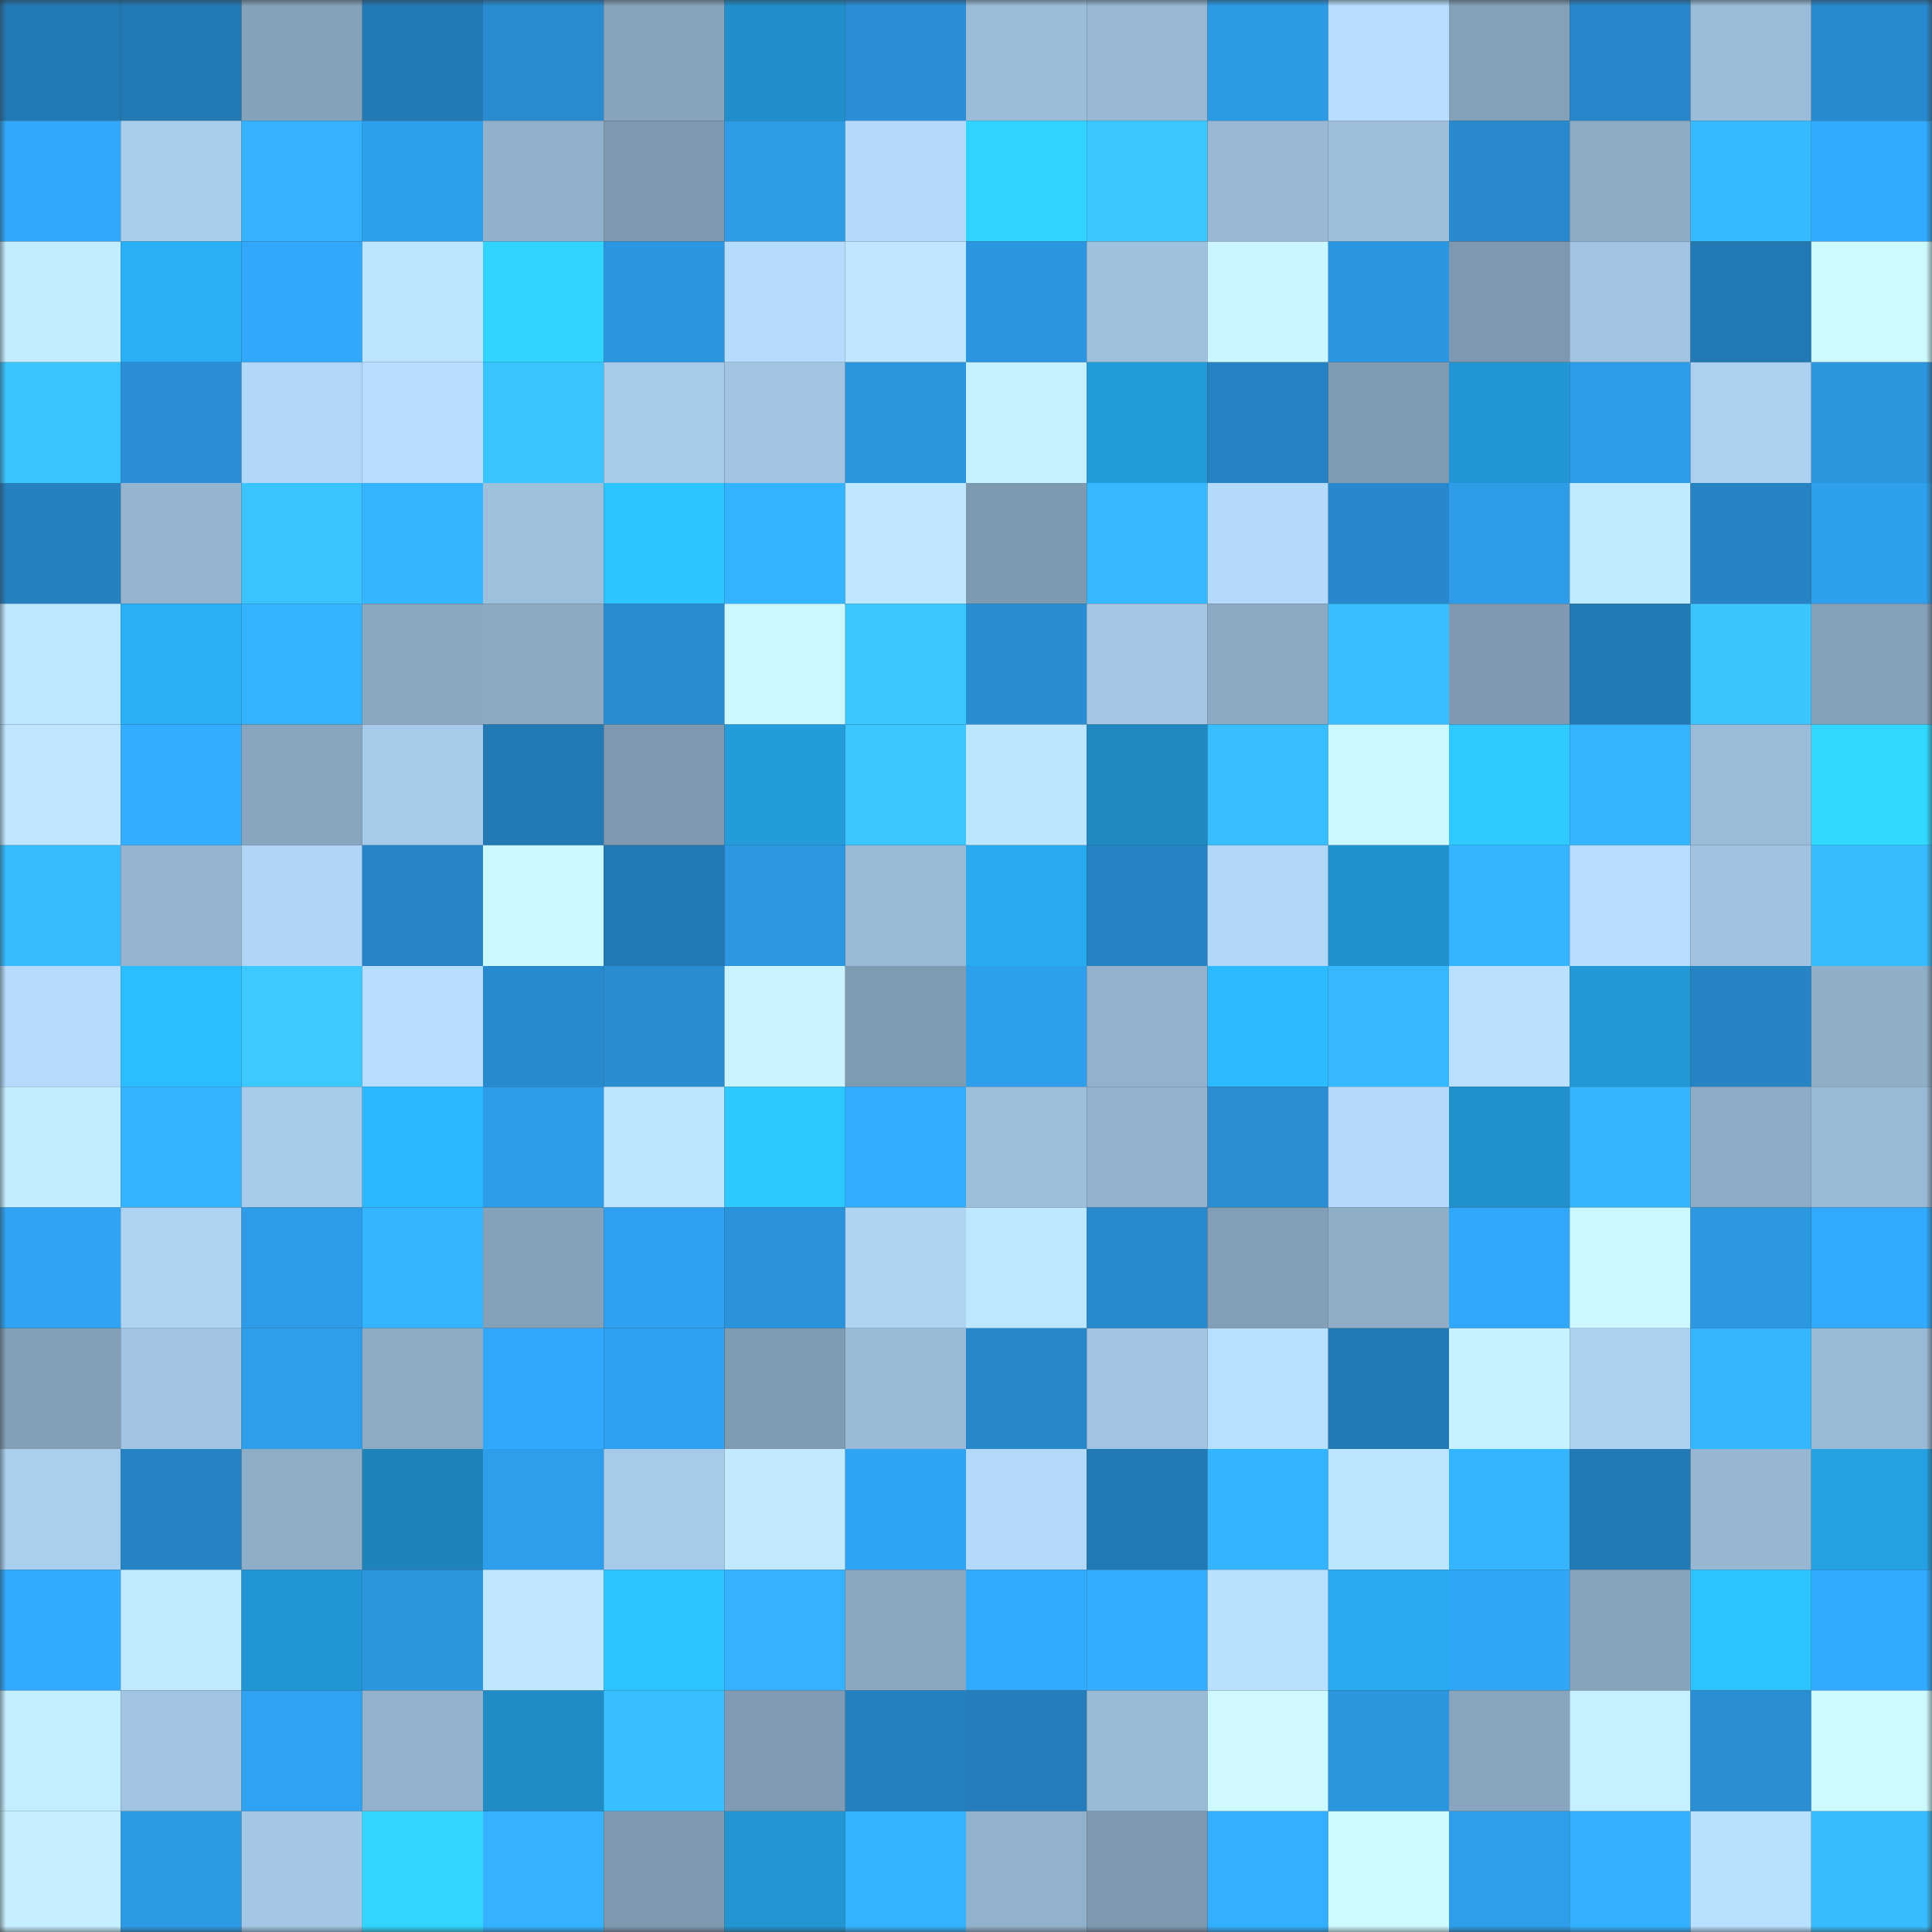 <svg viewBox="0 0 160 160" fill="none" role="img" xmlns="http://www.w3.org/2000/svg" width="240" height="240" name="ens%2Cwatchmy.eth"><rect x="0" y="0" width="160" height="160" fill="#333333" stroke="none"/><mask id="1356749564" mask-type="alpha" maskUnits="userSpaceOnUse" x="0" y="0" width="160" height="160"><rect width="160" height="160" fill="#FFFFFF"></rect></mask><g mask="url(#1356749564)"><rect x="0" y="0" width="10" height="10" fill="#2379b4"></rect><rect x="10" y="0" width="10" height="10" fill="#2379b4"></rect><rect x="20" y="0" width="10" height="10" fill="#85a2bb"></rect><rect x="30" y="0" width="10" height="10" fill="#2379b4"></rect><rect x="40" y="0" width="10" height="10" fill="#298cd0"></rect><rect x="50" y="0" width="10" height="10" fill="#87a4bd"></rect><rect x="60" y="0" width="10" height="10" fill="#218fc9"></rect><rect x="70" y="0" width="10" height="10" fill="#2a8fd6"></rect><rect x="80" y="0" width="10" height="10" fill="#9bbdda"></rect><rect x="90" y="0" width="10" height="10" fill="#97b7d3"></rect><rect x="100" y="0" width="10" height="10" fill="#2d9ae5"></rect><rect x="110" y="0" width="10" height="10" fill="#b6ddff"></rect><rect x="120" y="0" width="10" height="10" fill="#84a1b9"></rect><rect x="130" y="0" width="10" height="10" fill="#2888cb"></rect><rect x="140" y="0" width="10" height="10" fill="#9bbdda"></rect><rect x="150" y="0" width="10" height="10" fill="#288ace"></rect><rect x="0" y="10" width="10" height="10" fill="#31a8fa"></rect><rect x="10" y="10" width="10" height="10" fill="#a9cded"></rect><rect x="20" y="10" width="10" height="10" fill="#34b1ff"></rect><rect x="30" y="10" width="10" height="10" fill="#2e9fec"></rect><rect x="40" y="10" width="10" height="10" fill="#91b0cb"></rect><rect x="50" y="10" width="10" height="10" fill="#7d98af"></rect><rect x="60" y="10" width="10" height="10" fill="#2d9be6"></rect><rect x="70" y="10" width="10" height="10" fill="#b3dafc"></rect><rect x="80" y="10" width="10" height="10" fill="#30d4ff"></rect><rect x="90" y="10" width="10" height="10" fill="#3ac7ff"></rect><rect x="100" y="10" width="10" height="10" fill="#98b8d5"></rect><rect x="110" y="10" width="10" height="10" fill="#9cbedb"></rect><rect x="120" y="10" width="10" height="10" fill="#2889cc"></rect><rect x="130" y="10" width="10" height="10" fill="#8cabc5"></rect><rect x="140" y="10" width="10" height="10" fill="#36baff"></rect><rect x="150" y="10" width="10" height="10" fill="#31a9fc"></rect><rect x="0" y="20" width="10" height="10" fill="#c2edff"></rect><rect x="10" y="20" width="10" height="10" fill="#28aff6"></rect><rect x="20" y="20" width="10" height="10" fill="#31a8fa"></rect><rect x="30" y="20" width="10" height="10" fill="#bbe4ff"></rect><rect x="40" y="20" width="10" height="10" fill="#30d4ff"></rect><rect x="50" y="20" width="10" height="10" fill="#2c97e1"></rect><rect x="60" y="20" width="10" height="10" fill="#b5dcfe"></rect><rect x="70" y="20" width="10" height="10" fill="#bee7ff"></rect><rect x="80" y="20" width="10" height="10" fill="#2c97e1"></rect><rect x="90" y="20" width="10" height="10" fill="#9ec1de"></rect><rect x="100" y="20" width="10" height="10" fill="#caf6ff"></rect><rect x="110" y="20" width="10" height="10" fill="#2c97e1"></rect><rect x="120" y="20" width="10" height="10" fill="#7d98b0"></rect><rect x="130" y="20" width="10" height="10" fill="#a1c4e2"></rect><rect x="140" y="20" width="10" height="10" fill="#2379b4"></rect><rect x="150" y="20" width="10" height="10" fill="#cdfaff"></rect><rect x="0" y="30" width="10" height="10" fill="#39c3ff"></rect><rect x="10" y="30" width="10" height="10" fill="#2a8fd6"></rect><rect x="20" y="30" width="10" height="10" fill="#b1d7f8"></rect><rect x="30" y="30" width="10" height="10" fill="#b6ddff"></rect><rect x="40" y="30" width="10" height="10" fill="#39c3ff"></rect><rect x="50" y="30" width="10" height="10" fill="#a6cae9"></rect><rect x="60" y="30" width="10" height="10" fill="#a1c4e2"></rect><rect x="70" y="30" width="10" height="10" fill="#2b95dd"></rect><rect x="80" y="30" width="10" height="10" fill="#c5f0ff"></rect><rect x="90" y="30" width="10" height="10" fill="#249cdb"></rect><rect x="100" y="30" width="10" height="10" fill="#2683c3"></rect><rect x="110" y="30" width="10" height="10" fill="#7f9bb2"></rect><rect x="120" y="30" width="10" height="10" fill="#2296d4"></rect><rect x="130" y="30" width="10" height="10" fill="#2e9ce9"></rect><rect x="140" y="30" width="10" height="10" fill="#abd0f0"></rect><rect x="150" y="30" width="10" height="10" fill="#2b95dd"></rect><rect x="0" y="40" width="10" height="10" fill="#2681c0"></rect><rect x="10" y="40" width="10" height="10" fill="#94b4d0"></rect><rect x="20" y="40" width="10" height="10" fill="#39c4ff"></rect><rect x="30" y="40" width="10" height="10" fill="#35b5ff"></rect><rect x="40" y="40" width="10" height="10" fill="#9dc0dd"></rect><rect x="50" y="40" width="10" height="10" fill="#2dc5ff"></rect><rect x="60" y="40" width="10" height="10" fill="#34b3ff"></rect><rect x="70" y="40" width="10" height="10" fill="#bee7ff"></rect><rect x="80" y="40" width="10" height="10" fill="#7e9ab1"></rect><rect x="90" y="40" width="10" height="10" fill="#36b8ff"></rect><rect x="100" y="40" width="10" height="10" fill="#b3d9fb"></rect><rect x="110" y="40" width="10" height="10" fill="#2888cb"></rect><rect x="120" y="40" width="10" height="10" fill="#2e9ce9"></rect><rect x="130" y="40" width="10" height="10" fill="#c0eaff"></rect><rect x="140" y="40" width="10" height="10" fill="#2683c4"></rect><rect x="150" y="40" width="10" height="10" fill="#2e9fec"></rect><rect x="0" y="50" width="10" height="10" fill="#bde6ff"></rect><rect x="10" y="50" width="10" height="10" fill="#28aff6"></rect><rect x="20" y="50" width="10" height="10" fill="#34b3ff"></rect><rect x="30" y="50" width="10" height="10" fill="#8aa7c1"></rect><rect x="40" y="50" width="10" height="10" fill="#8caac4"></rect><rect x="50" y="50" width="10" height="10" fill="#298dd2"></rect><rect x="60" y="50" width="10" height="10" fill="#cbf7ff"></rect><rect x="70" y="50" width="10" height="10" fill="#3ac7ff"></rect><rect x="80" y="50" width="10" height="10" fill="#298dd3"></rect><rect x="90" y="50" width="10" height="10" fill="#a4c7e6"></rect><rect x="100" y="50" width="10" height="10" fill="#8aa9c2"></rect><rect x="110" y="50" width="10" height="10" fill="#38bfff"></rect><rect x="120" y="50" width="10" height="10" fill="#7e99b1"></rect><rect x="130" y="50" width="10" height="10" fill="#2379b4"></rect><rect x="140" y="50" width="10" height="10" fill="#3ac5ff"></rect><rect x="150" y="50" width="10" height="10" fill="#84a1ba"></rect><rect x="0" y="60" width="10" height="10" fill="#bee7ff"></rect><rect x="10" y="60" width="10" height="10" fill="#33aeff"></rect><rect x="20" y="60" width="10" height="10" fill="#87a5be"></rect><rect x="30" y="60" width="10" height="10" fill="#a6cae9"></rect><rect x="40" y="60" width="10" height="10" fill="#2379b4"></rect><rect x="50" y="60" width="10" height="10" fill="#7d98af"></rect><rect x="60" y="60" width="10" height="10" fill="#249cdc"></rect><rect x="70" y="60" width="10" height="10" fill="#3ac7ff"></rect><rect x="80" y="60" width="10" height="10" fill="#bce5ff"></rect><rect x="90" y="60" width="10" height="10" fill="#1f89c0"></rect><rect x="100" y="60" width="10" height="10" fill="#37beff"></rect><rect x="110" y="60" width="10" height="10" fill="#cbf7ff"></rect><rect x="120" y="60" width="10" height="10" fill="#2ec9ff"></rect><rect x="130" y="60" width="10" height="10" fill="#35b5ff"></rect><rect x="140" y="60" width="10" height="10" fill="#9bbcd9"></rect><rect x="150" y="60" width="10" height="10" fill="#31d8ff"></rect><rect x="0" y="70" width="10" height="10" fill="#37bbff"></rect><rect x="10" y="70" width="10" height="10" fill="#94b4d0"></rect><rect x="20" y="70" width="10" height="10" fill="#afd4f5"></rect><rect x="30" y="70" width="10" height="10" fill="#2785c7"></rect><rect x="40" y="70" width="10" height="10" fill="#cbf7ff"></rect><rect x="50" y="70" width="10" height="10" fill="#2379b4"></rect><rect x="60" y="70" width="10" height="10" fill="#2c98e3"></rect><rect x="70" y="70" width="10" height="10" fill="#99bad7"></rect><rect x="80" y="70" width="10" height="10" fill="#27aaef"></rect><rect x="90" y="70" width="10" height="10" fill="#2683c3"></rect><rect x="100" y="70" width="10" height="10" fill="#b1d7f8"></rect><rect x="110" y="70" width="10" height="10" fill="#2191cc"></rect><rect x="120" y="70" width="10" height="10" fill="#35b5ff"></rect><rect x="130" y="70" width="10" height="10" fill="#b6ddff"></rect><rect x="140" y="70" width="10" height="10" fill="#a1c3e1"></rect><rect x="150" y="70" width="10" height="10" fill="#37bdff"></rect><rect x="0" y="80" width="10" height="10" fill="#b4dbfc"></rect><rect x="10" y="80" width="10" height="10" fill="#2bbdff"></rect><rect x="20" y="80" width="10" height="10" fill="#3bc9ff"></rect><rect x="30" y="80" width="10" height="10" fill="#b6ddff"></rect><rect x="40" y="80" width="10" height="10" fill="#288ace"></rect><rect x="50" y="80" width="10" height="10" fill="#298dd2"></rect><rect x="60" y="80" width="10" height="10" fill="#c8f3ff"></rect><rect x="70" y="80" width="10" height="10" fill="#7f9bb2"></rect><rect x="80" y="80" width="10" height="10" fill="#2e9fed"></rect><rect x="90" y="80" width="10" height="10" fill="#91b1cc"></rect><rect x="100" y="80" width="10" height="10" fill="#2bbaff"></rect><rect x="110" y="80" width="10" height="10" fill="#36b8ff"></rect><rect x="120" y="80" width="10" height="10" fill="#b9e1ff"></rect><rect x="130" y="80" width="10" height="10" fill="#2399d7"></rect><rect x="140" y="80" width="10" height="10" fill="#2684c4"></rect><rect x="150" y="80" width="10" height="10" fill="#8faec8"></rect><rect x="0" y="90" width="10" height="10" fill="#c2ecff"></rect><rect x="10" y="90" width="10" height="10" fill="#34b3ff"></rect><rect x="20" y="90" width="10" height="10" fill="#a6cae9"></rect><rect x="30" y="90" width="10" height="10" fill="#2ab7ff"></rect><rect x="40" y="90" width="10" height="10" fill="#2d9be7"></rect><rect x="50" y="90" width="10" height="10" fill="#bbe4ff"></rect><rect x="60" y="90" width="10" height="10" fill="#2dc7ff"></rect><rect x="70" y="90" width="10" height="10" fill="#33aeff"></rect><rect x="80" y="90" width="10" height="10" fill="#9cbedb"></rect><rect x="90" y="90" width="10" height="10" fill="#91b1cc"></rect><rect x="100" y="90" width="10" height="10" fill="#298ed3"></rect><rect x="110" y="90" width="10" height="10" fill="#b3dafc"></rect><rect x="120" y="90" width="10" height="10" fill="#2191cc"></rect><rect x="130" y="90" width="10" height="10" fill="#35b5ff"></rect><rect x="140" y="90" width="10" height="10" fill="#8dacc7"></rect><rect x="150" y="90" width="10" height="10" fill="#99bad7"></rect><rect x="0" y="100" width="10" height="10" fill="#30a3f4"></rect><rect x="10" y="100" width="10" height="10" fill="#aed4f4"></rect><rect x="20" y="100" width="10" height="10" fill="#2d9be7"></rect><rect x="30" y="100" width="10" height="10" fill="#35b5ff"></rect><rect x="40" y="100" width="10" height="10" fill="#84a1ba"></rect><rect x="50" y="100" width="10" height="10" fill="#2fa1f0"></rect><rect x="60" y="100" width="10" height="10" fill="#2b93dc"></rect><rect x="70" y="100" width="10" height="10" fill="#aed4f4"></rect><rect x="80" y="100" width="10" height="10" fill="#bde6ff"></rect><rect x="90" y="100" width="10" height="10" fill="#288ace"></rect><rect x="100" y="100" width="10" height="10" fill="#839fb7"></rect><rect x="110" y="100" width="10" height="10" fill="#8faec8"></rect><rect x="120" y="100" width="10" height="10" fill="#31a7f9"></rect><rect x="130" y="100" width="10" height="10" fill="#cbf7ff"></rect><rect x="140" y="100" width="10" height="10" fill="#2c98e2"></rect><rect x="150" y="100" width="10" height="10" fill="#31a9fc"></rect><rect x="0" y="110" width="10" height="10" fill="#839fb7"></rect><rect x="10" y="110" width="10" height="10" fill="#a1c4e2"></rect><rect x="20" y="110" width="10" height="10" fill="#2e9dea"></rect><rect x="30" y="110" width="10" height="10" fill="#8cabc5"></rect><rect x="40" y="110" width="10" height="10" fill="#31a8fa"></rect><rect x="50" y="110" width="10" height="10" fill="#2fa1f0"></rect><rect x="60" y="110" width="10" height="10" fill="#7f9bb2"></rect><rect x="70" y="110" width="10" height="10" fill="#99bad7"></rect><rect x="80" y="110" width="10" height="10" fill="#2787c9"></rect><rect x="90" y="110" width="10" height="10" fill="#a1c4e2"></rect><rect x="100" y="110" width="10" height="10" fill="#b7dfff"></rect><rect x="110" y="110" width="10" height="10" fill="#2379b4"></rect><rect x="120" y="110" width="10" height="10" fill="#c6f1ff"></rect><rect x="130" y="110" width="10" height="10" fill="#abd1f1"></rect><rect x="140" y="110" width="10" height="10" fill="#35b7ff"></rect><rect x="150" y="110" width="10" height="10" fill="#99bad7"></rect><rect x="0" y="120" width="10" height="10" fill="#a9ceee"></rect><rect x="10" y="120" width="10" height="10" fill="#2683c3"></rect><rect x="20" y="120" width="10" height="10" fill="#8eadc7"></rect><rect x="30" y="120" width="10" height="10" fill="#1e83b9"></rect><rect x="40" y="120" width="10" height="10" fill="#2e9eeb"></rect><rect x="50" y="120" width="10" height="10" fill="#a6cae9"></rect><rect x="60" y="120" width="10" height="10" fill="#c1eaff"></rect><rect x="70" y="120" width="10" height="10" fill="#30a4f4"></rect><rect x="80" y="120" width="10" height="10" fill="#b2d9fa"></rect><rect x="90" y="120" width="10" height="10" fill="#2379b4"></rect><rect x="100" y="120" width="10" height="10" fill="#34b4ff"></rect><rect x="110" y="120" width="10" height="10" fill="#bbe4ff"></rect><rect x="120" y="120" width="10" height="10" fill="#35b5ff"></rect><rect x="130" y="120" width="10" height="10" fill="#2379b4"></rect><rect x="140" y="120" width="10" height="10" fill="#96b6d2"></rect><rect x="150" y="120" width="10" height="10" fill="#25a1e3"></rect><rect x="0" y="130" width="10" height="10" fill="#32aafd"></rect><rect x="10" y="130" width="10" height="10" fill="#c0eaff"></rect><rect x="20" y="130" width="10" height="10" fill="#2296d4"></rect><rect x="30" y="130" width="10" height="10" fill="#2b95dd"></rect><rect x="40" y="130" width="10" height="10" fill="#bee7ff"></rect><rect x="50" y="130" width="10" height="10" fill="#2dc5ff"></rect><rect x="60" y="130" width="10" height="10" fill="#34b1ff"></rect><rect x="70" y="130" width="10" height="10" fill="#8aa7c1"></rect><rect x="80" y="130" width="10" height="10" fill="#31a9fc"></rect><rect x="90" y="130" width="10" height="10" fill="#33aeff"></rect><rect x="100" y="130" width="10" height="10" fill="#b8e0ff"></rect><rect x="110" y="130" width="10" height="10" fill="#27aaef"></rect><rect x="120" y="130" width="10" height="10" fill="#30a6f7"></rect><rect x="130" y="130" width="10" height="10" fill="#87a4bd"></rect><rect x="140" y="130" width="10" height="10" fill="#2dc3ff"></rect><rect x="150" y="130" width="10" height="10" fill="#31a9fc"></rect><rect x="0" y="140" width="10" height="10" fill="#c3eeff"></rect><rect x="10" y="140" width="10" height="10" fill="#a1c4e2"></rect><rect x="20" y="140" width="10" height="10" fill="#2fa2f1"></rect><rect x="30" y="140" width="10" height="10" fill="#91b1cc"></rect><rect x="40" y="140" width="10" height="10" fill="#208cc5"></rect><rect x="50" y="140" width="10" height="10" fill="#38bfff"></rect><rect x="60" y="140" width="10" height="10" fill="#809bb3"></rect><rect x="70" y="140" width="10" height="10" fill="#2580bf"></rect><rect x="80" y="140" width="10" height="10" fill="#257dbb"></rect><rect x="90" y="140" width="10" height="10" fill="#99bad7"></rect><rect x="100" y="140" width="10" height="10" fill="#cdf9ff"></rect><rect x="110" y="140" width="10" height="10" fill="#2b95dd"></rect><rect x="120" y="140" width="10" height="10" fill="#87a5be"></rect><rect x="130" y="140" width="10" height="10" fill="#c5f0ff"></rect><rect x="140" y="140" width="10" height="10" fill="#2a8ed4"></rect><rect x="150" y="140" width="10" height="10" fill="#cdfaff"></rect><rect x="0" y="150" width="10" height="10" fill="#c5efff"></rect><rect x="10" y="150" width="10" height="10" fill="#2d9ae5"></rect><rect x="20" y="150" width="10" height="10" fill="#a3c7e5"></rect><rect x="30" y="150" width="10" height="10" fill="#31d6ff"></rect><rect x="40" y="150" width="10" height="10" fill="#34b1ff"></rect><rect x="50" y="150" width="10" height="10" fill="#7d98af"></rect><rect x="60" y="150" width="10" height="10" fill="#2295d2"></rect><rect x="70" y="150" width="10" height="10" fill="#34b3ff"></rect><rect x="80" y="150" width="10" height="10" fill="#92b1cc"></rect><rect x="90" y="150" width="10" height="10" fill="#7d98af"></rect><rect x="100" y="150" width="10" height="10" fill="#33afff"></rect><rect x="110" y="150" width="10" height="10" fill="#cdfaff"></rect><rect x="120" y="150" width="10" height="10" fill="#2e9dea"></rect><rect x="130" y="150" width="10" height="10" fill="#33b0ff"></rect><rect x="140" y="150" width="10" height="10" fill="#b8e0ff"></rect><rect x="150" y="150" width="10" height="10" fill="#37bdff"></rect></g></svg>